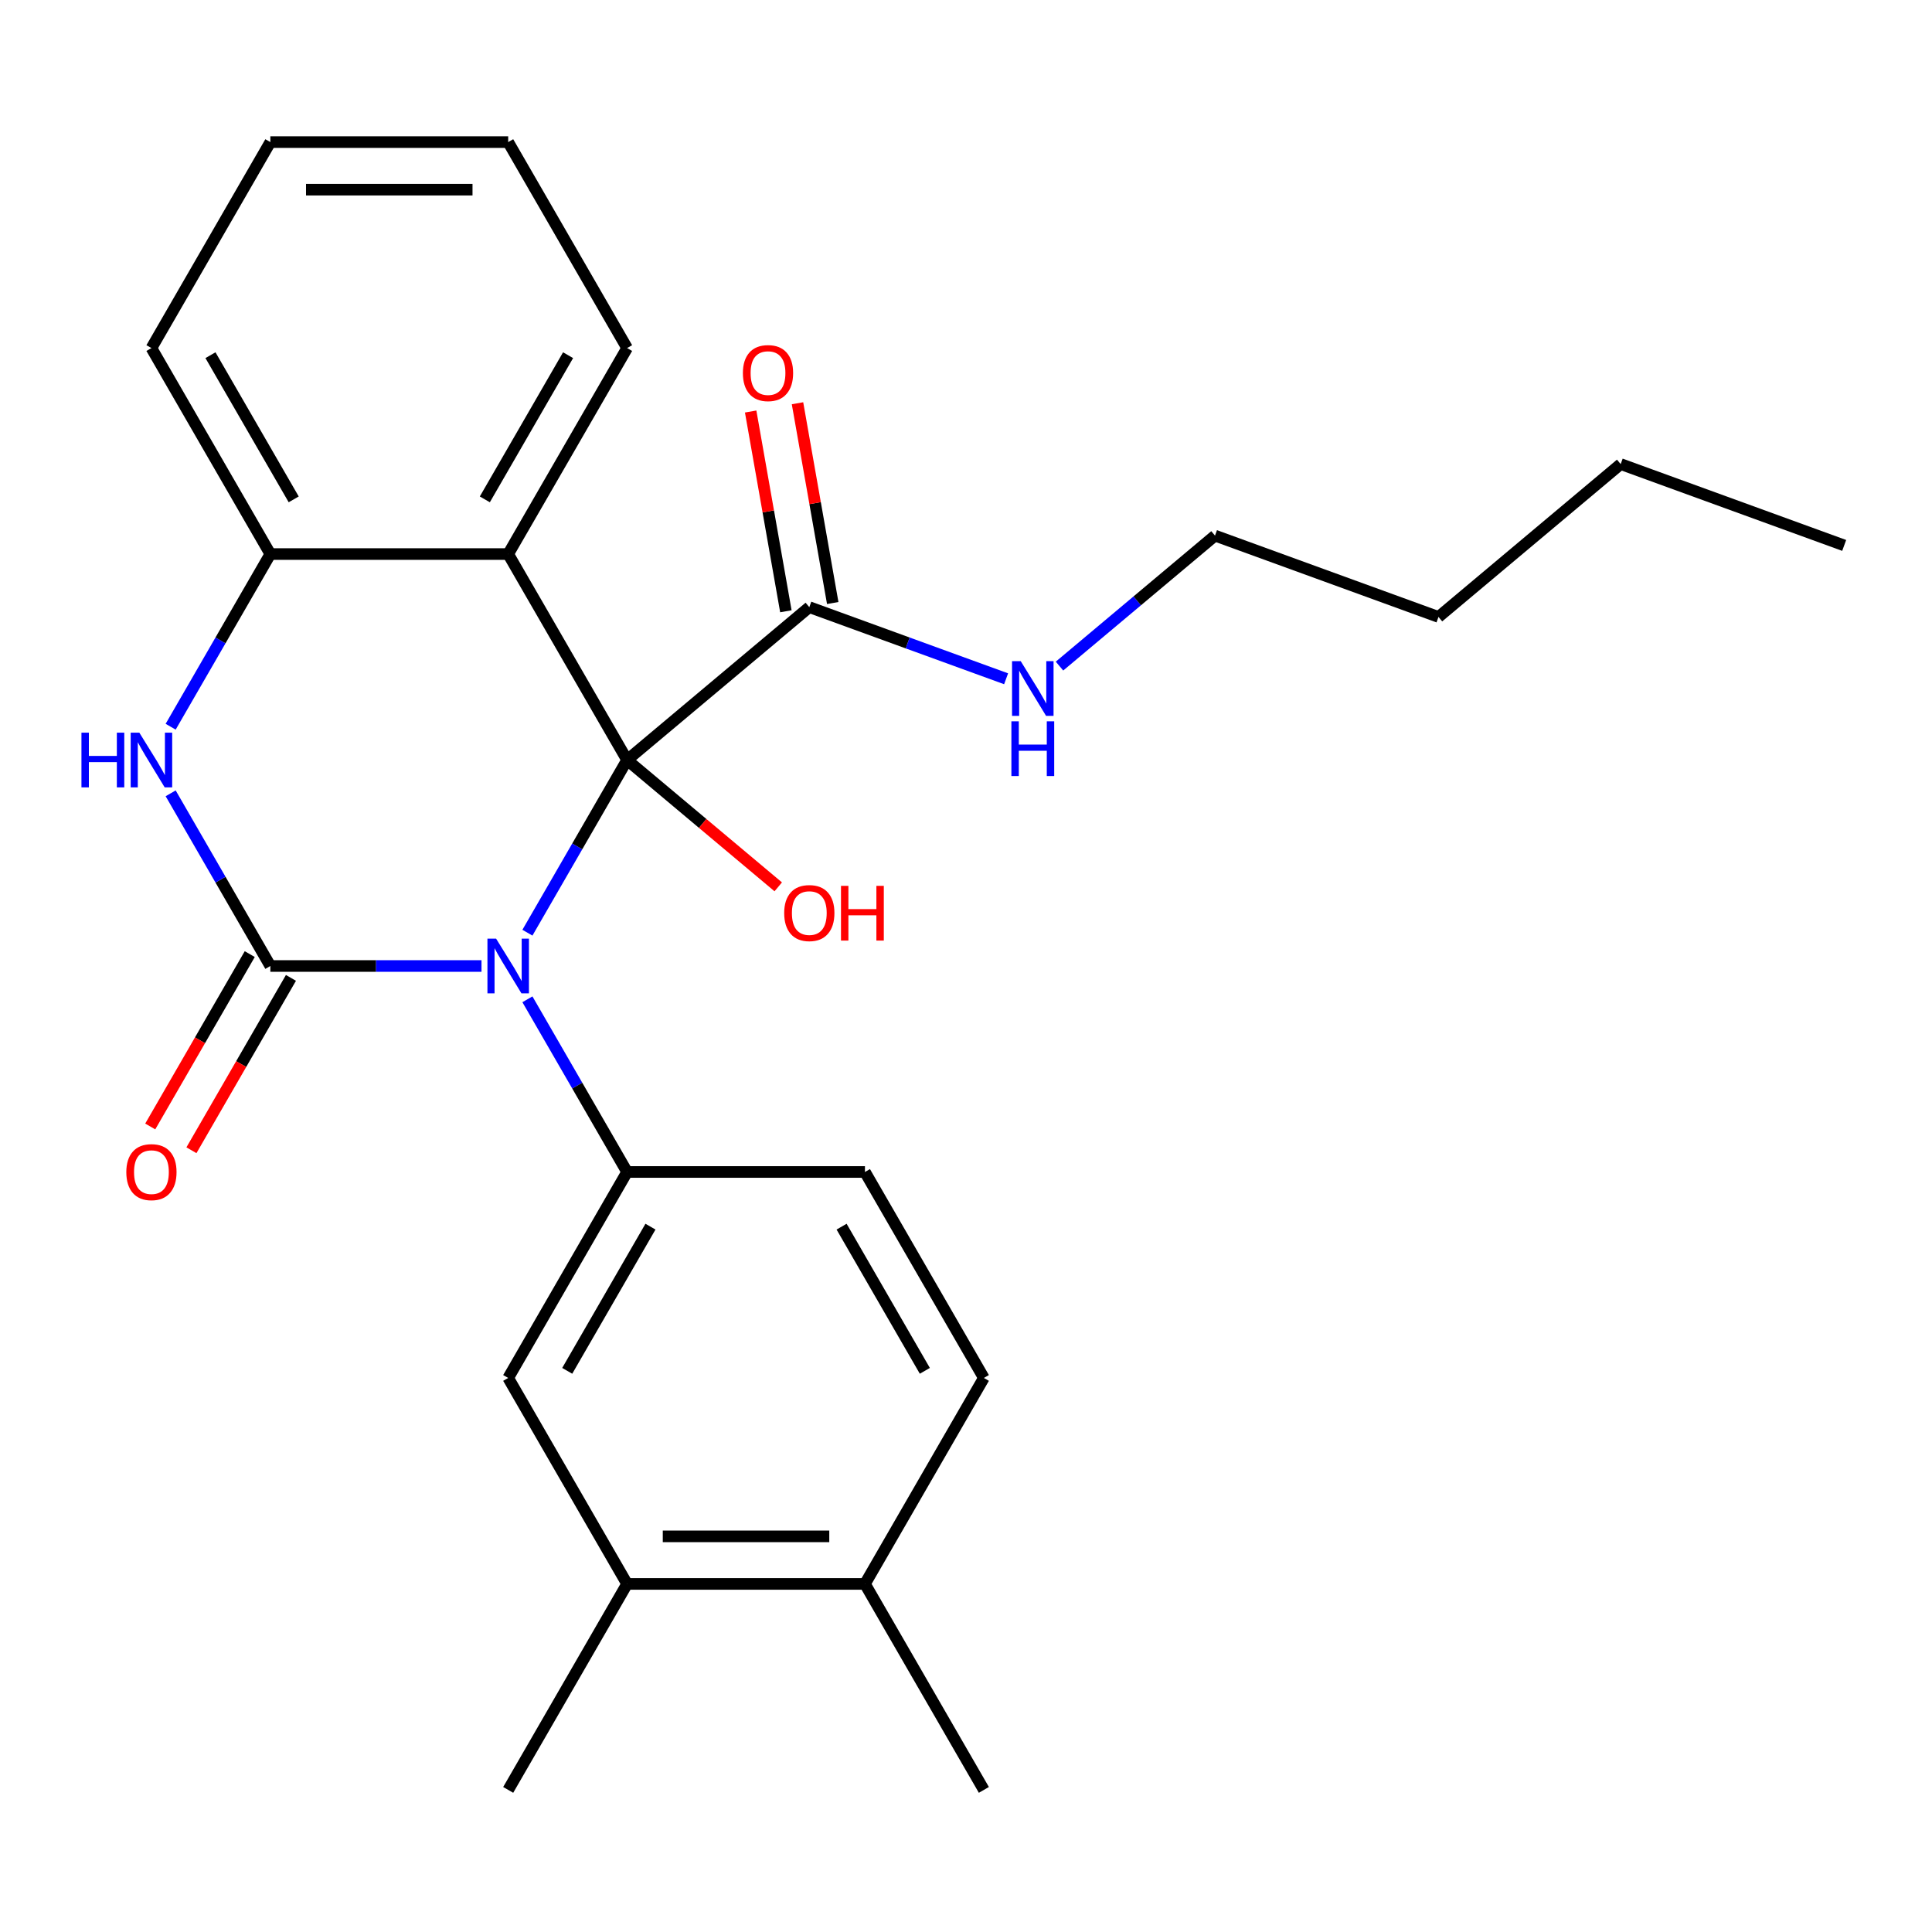 <?xml version='1.0' encoding='iso-8859-1'?>
<svg version='1.1' baseProfile='full'
              xmlns='http://www.w3.org/2000/svg'
                      xmlns:rdkit='http://www.rdkit.org/xml'
                      xmlns:xlink='http://www.w3.org/1999/xlink'
                  xml:space='preserve'
width='1000px' height='1000px' viewBox='0 0 1000 1000'>
<!-- END OF HEADER -->
<rect style='opacity:1.0;fill:#FFFFFF;stroke:none' width='1000' height='1000' x='0' y='0'> </rect>
<path class='bond-0' d='M 272.99,482.762 L 298.79,438.075' style='fill:none;fill-rule:evenodd;stroke:#0000FF;stroke-width:6px;stroke-linecap:butt;stroke-linejoin:miter;stroke-opacity:1' />
<path class='bond-0' d='M 298.79,438.075 L 324.591,393.388' style='fill:none;fill-rule:evenodd;stroke:#000000;stroke-width:6px;stroke-linecap:butt;stroke-linejoin:miter;stroke-opacity:1' />
<path class='bond-1' d='M 249.22,500 L 194.577,500' style='fill:none;fill-rule:evenodd;stroke:#0000FF;stroke-width:6px;stroke-linecap:butt;stroke-linejoin:miter;stroke-opacity:1' />
<path class='bond-1' d='M 194.577,500 L 139.933,500' style='fill:none;fill-rule:evenodd;stroke:#000000;stroke-width:6px;stroke-linecap:butt;stroke-linejoin:miter;stroke-opacity:1' />
<path class='bond-4' d='M 272.99,517.238 L 298.79,561.925' style='fill:none;fill-rule:evenodd;stroke:#0000FF;stroke-width:6px;stroke-linecap:butt;stroke-linejoin:miter;stroke-opacity:1' />
<path class='bond-4' d='M 298.79,561.925 L 324.591,606.612' style='fill:none;fill-rule:evenodd;stroke:#000000;stroke-width:6px;stroke-linecap:butt;stroke-linejoin:miter;stroke-opacity:1' />
<path class='bond-2' d='M 324.591,393.388 L 263.038,286.776' style='fill:none;fill-rule:evenodd;stroke:#000000;stroke-width:6px;stroke-linecap:butt;stroke-linejoin:miter;stroke-opacity:1' />
<path class='bond-6' d='M 324.591,393.388 L 418.895,314.257' style='fill:none;fill-rule:evenodd;stroke:#000000;stroke-width:6px;stroke-linecap:butt;stroke-linejoin:miter;stroke-opacity:1' />
<path class='bond-11' d='M 324.591,393.388 L 363.704,426.208' style='fill:none;fill-rule:evenodd;stroke:#000000;stroke-width:6px;stroke-linecap:butt;stroke-linejoin:miter;stroke-opacity:1' />
<path class='bond-11' d='M 363.704,426.208 L 402.817,459.028' style='fill:none;fill-rule:evenodd;stroke:#FF0000;stroke-width:6px;stroke-linecap:butt;stroke-linejoin:miter;stroke-opacity:1' />
<path class='bond-3' d='M 139.933,500 L 114.133,455.313' style='fill:none;fill-rule:evenodd;stroke:#000000;stroke-width:6px;stroke-linecap:butt;stroke-linejoin:miter;stroke-opacity:1' />
<path class='bond-3' d='M 114.133,455.313 L 88.332,410.625' style='fill:none;fill-rule:evenodd;stroke:#0000FF;stroke-width:6px;stroke-linecap:butt;stroke-linejoin:miter;stroke-opacity:1' />
<path class='bond-8' d='M 129.272,493.845 L 103.518,538.452' style='fill:none;fill-rule:evenodd;stroke:#000000;stroke-width:6px;stroke-linecap:butt;stroke-linejoin:miter;stroke-opacity:1' />
<path class='bond-8' d='M 103.518,538.452 L 77.764,583.059' style='fill:none;fill-rule:evenodd;stroke:#FF0000;stroke-width:6px;stroke-linecap:butt;stroke-linejoin:miter;stroke-opacity:1' />
<path class='bond-8' d='M 150.594,506.155 L 124.84,550.763' style='fill:none;fill-rule:evenodd;stroke:#000000;stroke-width:6px;stroke-linecap:butt;stroke-linejoin:miter;stroke-opacity:1' />
<path class='bond-8' d='M 124.84,550.763 L 99.086,595.37' style='fill:none;fill-rule:evenodd;stroke:#FF0000;stroke-width:6px;stroke-linecap:butt;stroke-linejoin:miter;stroke-opacity:1' />
<path class='bond-16' d='M 263.038,286.776 L 324.591,180.164' style='fill:none;fill-rule:evenodd;stroke:#000000;stroke-width:6px;stroke-linecap:butt;stroke-linejoin:miter;stroke-opacity:1' />
<path class='bond-16' d='M 250.948,258.473 L 294.035,183.845' style='fill:none;fill-rule:evenodd;stroke:#000000;stroke-width:6px;stroke-linecap:butt;stroke-linejoin:miter;stroke-opacity:1' />
<path class='bond-26' d='M 263.038,286.776 L 139.933,286.776' style='fill:none;fill-rule:evenodd;stroke:#000000;stroke-width:6px;stroke-linecap:butt;stroke-linejoin:miter;stroke-opacity:1' />
<path class='bond-5' d='M 88.332,376.15 L 114.133,331.463' style='fill:none;fill-rule:evenodd;stroke:#0000FF;stroke-width:6px;stroke-linecap:butt;stroke-linejoin:miter;stroke-opacity:1' />
<path class='bond-5' d='M 114.133,331.463 L 139.933,286.776' style='fill:none;fill-rule:evenodd;stroke:#000000;stroke-width:6px;stroke-linecap:butt;stroke-linejoin:miter;stroke-opacity:1' />
<path class='bond-7' d='M 324.591,606.612 L 263.038,713.224' style='fill:none;fill-rule:evenodd;stroke:#000000;stroke-width:6px;stroke-linecap:butt;stroke-linejoin:miter;stroke-opacity:1' />
<path class='bond-7' d='M 336.68,634.914 L 293.593,709.543' style='fill:none;fill-rule:evenodd;stroke:#000000;stroke-width:6px;stroke-linecap:butt;stroke-linejoin:miter;stroke-opacity:1' />
<path class='bond-10' d='M 324.591,606.612 L 447.696,606.612' style='fill:none;fill-rule:evenodd;stroke:#000000;stroke-width:6px;stroke-linecap:butt;stroke-linejoin:miter;stroke-opacity:1' />
<path class='bond-17' d='M 139.933,286.776 L 78.38,180.164' style='fill:none;fill-rule:evenodd;stroke:#000000;stroke-width:6px;stroke-linecap:butt;stroke-linejoin:miter;stroke-opacity:1' />
<path class='bond-17' d='M 152.022,258.473 L 108.936,183.845' style='fill:none;fill-rule:evenodd;stroke:#000000;stroke-width:6px;stroke-linecap:butt;stroke-linejoin:miter;stroke-opacity:1' />
<path class='bond-12' d='M 431.018,312.12 L 421.902,260.421' style='fill:none;fill-rule:evenodd;stroke:#000000;stroke-width:6px;stroke-linecap:butt;stroke-linejoin:miter;stroke-opacity:1' />
<path class='bond-12' d='M 421.902,260.421 L 412.786,208.722' style='fill:none;fill-rule:evenodd;stroke:#FF0000;stroke-width:6px;stroke-linecap:butt;stroke-linejoin:miter;stroke-opacity:1' />
<path class='bond-12' d='M 406.771,316.395 L 397.655,264.696' style='fill:none;fill-rule:evenodd;stroke:#000000;stroke-width:6px;stroke-linecap:butt;stroke-linejoin:miter;stroke-opacity:1' />
<path class='bond-12' d='M 397.655,264.696 L 388.539,212.998' style='fill:none;fill-rule:evenodd;stroke:#FF0000;stroke-width:6px;stroke-linecap:butt;stroke-linejoin:miter;stroke-opacity:1' />
<path class='bond-15' d='M 418.895,314.257 L 469.826,332.795' style='fill:none;fill-rule:evenodd;stroke:#000000;stroke-width:6px;stroke-linecap:butt;stroke-linejoin:miter;stroke-opacity:1' />
<path class='bond-15' d='M 469.826,332.795 L 520.758,351.333' style='fill:none;fill-rule:evenodd;stroke:#0000FF;stroke-width:6px;stroke-linecap:butt;stroke-linejoin:miter;stroke-opacity:1' />
<path class='bond-9' d='M 263.038,713.224 L 324.591,819.836' style='fill:none;fill-rule:evenodd;stroke:#000000;stroke-width:6px;stroke-linecap:butt;stroke-linejoin:miter;stroke-opacity:1' />
<path class='bond-18' d='M 324.591,819.836 L 263.038,926.449' style='fill:none;fill-rule:evenodd;stroke:#000000;stroke-width:6px;stroke-linecap:butt;stroke-linejoin:miter;stroke-opacity:1' />
<path class='bond-27' d='M 324.591,819.836 L 447.696,819.836' style='fill:none;fill-rule:evenodd;stroke:#000000;stroke-width:6px;stroke-linecap:butt;stroke-linejoin:miter;stroke-opacity:1' />
<path class='bond-27' d='M 343.056,795.215 L 429.23,795.215' style='fill:none;fill-rule:evenodd;stroke:#000000;stroke-width:6px;stroke-linecap:butt;stroke-linejoin:miter;stroke-opacity:1' />
<path class='bond-14' d='M 447.696,606.612 L 509.248,713.224' style='fill:none;fill-rule:evenodd;stroke:#000000;stroke-width:6px;stroke-linecap:butt;stroke-linejoin:miter;stroke-opacity:1' />
<path class='bond-14' d='M 435.606,634.914 L 478.693,709.543' style='fill:none;fill-rule:evenodd;stroke:#000000;stroke-width:6px;stroke-linecap:butt;stroke-linejoin:miter;stroke-opacity:1' />
<path class='bond-13' d='M 447.696,819.836 L 509.248,713.224' style='fill:none;fill-rule:evenodd;stroke:#000000;stroke-width:6px;stroke-linecap:butt;stroke-linejoin:miter;stroke-opacity:1' />
<path class='bond-19' d='M 447.696,819.836 L 509.248,926.449' style='fill:none;fill-rule:evenodd;stroke:#000000;stroke-width:6px;stroke-linecap:butt;stroke-linejoin:miter;stroke-opacity:1' />
<path class='bond-20' d='M 548.393,344.767 L 588.636,310.999' style='fill:none;fill-rule:evenodd;stroke:#0000FF;stroke-width:6px;stroke-linecap:butt;stroke-linejoin:miter;stroke-opacity:1' />
<path class='bond-20' d='M 588.636,310.999 L 628.88,277.231' style='fill:none;fill-rule:evenodd;stroke:#000000;stroke-width:6px;stroke-linecap:butt;stroke-linejoin:miter;stroke-opacity:1' />
<path class='bond-22' d='M 324.591,180.164 L 263.038,73.551' style='fill:none;fill-rule:evenodd;stroke:#000000;stroke-width:6px;stroke-linecap:butt;stroke-linejoin:miter;stroke-opacity:1' />
<path class='bond-24' d='M 78.38,180.164 L 139.933,73.551' style='fill:none;fill-rule:evenodd;stroke:#000000;stroke-width:6px;stroke-linecap:butt;stroke-linejoin:miter;stroke-opacity:1' />
<path class='bond-21' d='M 628.88,277.231 L 744.56,319.336' style='fill:none;fill-rule:evenodd;stroke:#000000;stroke-width:6px;stroke-linecap:butt;stroke-linejoin:miter;stroke-opacity:1' />
<path class='bond-23' d='M 744.56,319.336 L 838.864,240.205' style='fill:none;fill-rule:evenodd;stroke:#000000;stroke-width:6px;stroke-linecap:butt;stroke-linejoin:miter;stroke-opacity:1' />
<path class='bond-28' d='M 263.038,73.551 L 139.933,73.551' style='fill:none;fill-rule:evenodd;stroke:#000000;stroke-width:6px;stroke-linecap:butt;stroke-linejoin:miter;stroke-opacity:1' />
<path class='bond-28' d='M 244.572,98.172 L 158.399,98.172' style='fill:none;fill-rule:evenodd;stroke:#000000;stroke-width:6px;stroke-linecap:butt;stroke-linejoin:miter;stroke-opacity:1' />
<path class='bond-25' d='M 838.864,240.205 L 954.545,282.31' style='fill:none;fill-rule:evenodd;stroke:#000000;stroke-width:6px;stroke-linecap:butt;stroke-linejoin:miter;stroke-opacity:1' />
<path  class='atom-0' d='M 256.778 485.84
L 266.058 500.84
Q 266.978 502.32, 268.458 505
Q 269.938 507.68, 270.018 507.84
L 270.018 485.84
L 273.778 485.84
L 273.778 514.16
L 269.898 514.16
L 259.938 497.76
Q 258.778 495.84, 257.538 493.64
Q 256.338 491.44, 255.978 490.76
L 255.978 514.16
L 252.298 514.16
L 252.298 485.84
L 256.778 485.84
' fill='#0000FF'/>
<path  class='atom-4' d='M 42.16 379.228
L 46 379.228
L 46 391.268
L 60.48 391.268
L 60.48 379.228
L 64.32 379.228
L 64.32 407.548
L 60.48 407.548
L 60.48 394.468
L 46 394.468
L 46 407.548
L 42.16 407.548
L 42.16 379.228
' fill='#0000FF'/>
<path  class='atom-4' d='M 72.12 379.228
L 81.4 394.228
Q 82.32 395.708, 83.8 398.388
Q 85.28 401.068, 85.36 401.228
L 85.36 379.228
L 89.12 379.228
L 89.12 407.548
L 85.24 407.548
L 75.28 391.148
Q 74.12 389.228, 72.88 387.028
Q 71.68 384.828, 71.32 384.148
L 71.32 407.548
L 67.64 407.548
L 67.64 379.228
L 72.12 379.228
' fill='#0000FF'/>
<path  class='atom-9' d='M 65.38 606.692
Q 65.38 599.892, 68.74 596.092
Q 72.1 592.292, 78.38 592.292
Q 84.66 592.292, 88.02 596.092
Q 91.38 599.892, 91.38 606.692
Q 91.38 613.572, 87.98 617.492
Q 84.58 621.372, 78.38 621.372
Q 72.14 621.372, 68.74 617.492
Q 65.38 613.612, 65.38 606.692
M 78.38 618.172
Q 82.7 618.172, 85.02 615.292
Q 87.38 612.372, 87.38 606.692
Q 87.38 601.132, 85.02 598.332
Q 82.7 595.492, 78.38 595.492
Q 74.06 595.492, 71.7 598.292
Q 69.38 601.092, 69.38 606.692
Q 69.38 612.412, 71.7 615.292
Q 74.06 618.172, 78.38 618.172
' fill='#FF0000'/>
<path  class='atom-12' d='M 405.895 472.598
Q 405.895 465.798, 409.255 461.998
Q 412.615 458.198, 418.895 458.198
Q 425.175 458.198, 428.535 461.998
Q 431.895 465.798, 431.895 472.598
Q 431.895 479.478, 428.495 483.398
Q 425.095 487.278, 418.895 487.278
Q 412.655 487.278, 409.255 483.398
Q 405.895 479.518, 405.895 472.598
M 418.895 484.078
Q 423.215 484.078, 425.535 481.198
Q 427.895 478.278, 427.895 472.598
Q 427.895 467.038, 425.535 464.238
Q 423.215 461.398, 418.895 461.398
Q 414.575 461.398, 412.215 464.198
Q 409.895 466.998, 409.895 472.598
Q 409.895 478.318, 412.215 481.198
Q 414.575 484.078, 418.895 484.078
' fill='#FF0000'/>
<path  class='atom-12' d='M 435.295 458.518
L 439.135 458.518
L 439.135 470.558
L 453.615 470.558
L 453.615 458.518
L 457.455 458.518
L 457.455 486.838
L 453.615 486.838
L 453.615 473.758
L 439.135 473.758
L 439.135 486.838
L 435.295 486.838
L 435.295 458.518
' fill='#FF0000'/>
<path  class='atom-13' d='M 384.518 193.103
Q 384.518 186.303, 387.878 182.503
Q 391.238 178.703, 397.518 178.703
Q 403.798 178.703, 407.158 182.503
Q 410.518 186.303, 410.518 193.103
Q 410.518 199.983, 407.118 203.903
Q 403.718 207.783, 397.518 207.783
Q 391.278 207.783, 387.878 203.903
Q 384.518 200.023, 384.518 193.103
M 397.518 204.583
Q 401.838 204.583, 404.158 201.703
Q 406.518 198.783, 406.518 193.103
Q 406.518 187.543, 404.158 184.743
Q 401.838 181.903, 397.518 181.903
Q 393.198 181.903, 390.838 184.703
Q 388.518 187.503, 388.518 193.103
Q 388.518 198.823, 390.838 201.703
Q 393.198 204.583, 397.518 204.583
' fill='#FF0000'/>
<path  class='atom-16' d='M 528.316 342.202
L 537.596 357.202
Q 538.516 358.682, 539.996 361.362
Q 541.476 364.042, 541.556 364.202
L 541.556 342.202
L 545.316 342.202
L 545.316 370.522
L 541.436 370.522
L 531.476 354.122
Q 530.316 352.202, 529.076 350.002
Q 527.876 347.802, 527.516 347.122
L 527.516 370.522
L 523.836 370.522
L 523.836 342.202
L 528.316 342.202
' fill='#0000FF'/>
<path  class='atom-16' d='M 523.496 373.354
L 527.336 373.354
L 527.336 385.394
L 541.816 385.394
L 541.816 373.354
L 545.656 373.354
L 545.656 401.674
L 541.816 401.674
L 541.816 388.594
L 527.336 388.594
L 527.336 401.674
L 523.496 401.674
L 523.496 373.354
' fill='#0000FF'/>
</svg>

